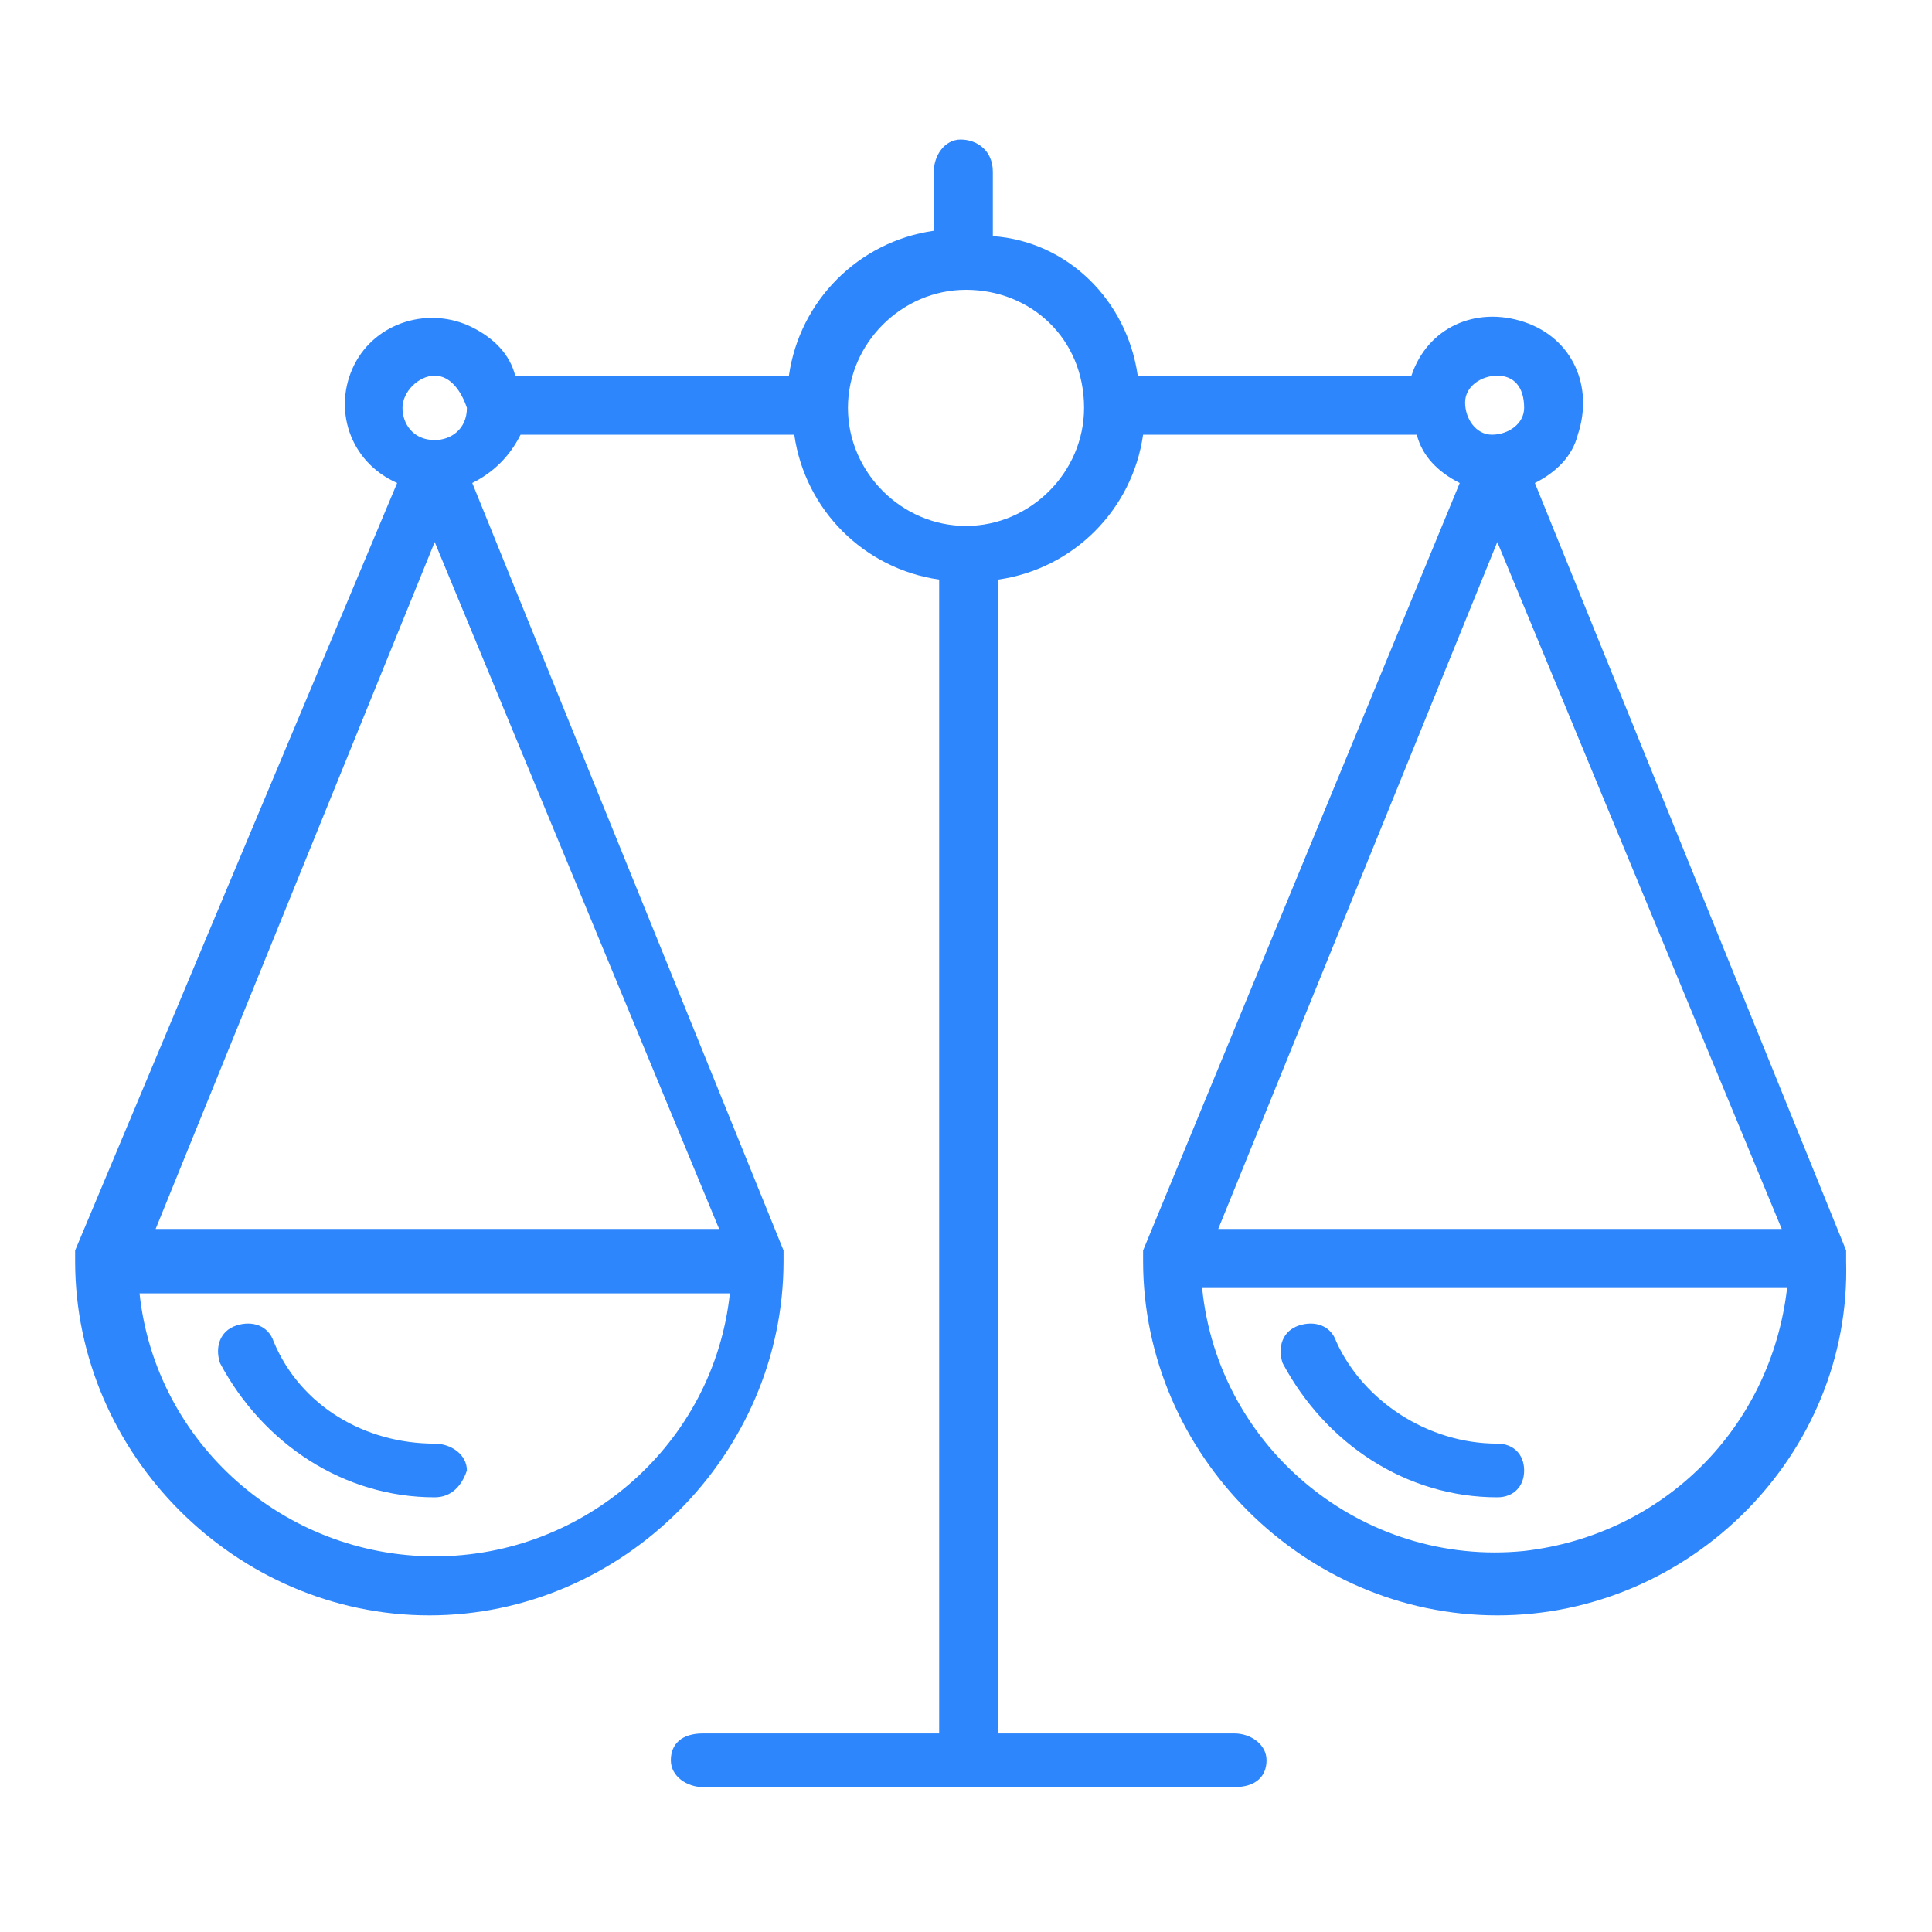 <?xml version="1.0" encoding="utf-8"?>
<!-- Generator: Adobe Illustrator 26.1.0, SVG Export Plug-In . SVG Version: 6.00 Build 0)  -->
<svg version="1.1" id="Livello_1" xmlns="http://www.w3.org/2000/svg" xmlns:xlink="http://www.w3.org/1999/xlink" x="0px" y="0px"
	 viewBox="0 0 36 36" style="enable-background:new 0 0 36 36;" xml:space="preserve">
<style type="text/css">
	.st0{fill:#2D86FC;}
</style>
<g>
	<g id="gdpr">
		<path id="_365557_balance_compare_justice_law_scales_icon" class="st0" d="M27.9,30.1c-3.6,0-6.6-3-6.6-6.6l0,0
			c0-0.1,0-0.1,0-0.2L27.2,9c-0.4-0.2-0.7-0.5-0.8-0.9h-5c0,0,0,0-0.1,0c-0.2,1.4-1.3,2.5-2.7,2.7v21.5h4.4c0.3,0,0.6,0.2,0.6,0.5
			s-0.2,0.5-0.6,0.5H18c0,0,0,0,0,0s0,0,0,0h-4.9c-0.3,0-0.6-0.2-0.6-0.5s0.2-0.5,0.6-0.5l0,0h4.4V10.8c-1.4-0.2-2.5-1.3-2.7-2.7
			c0,0,0,0-0.1,0h-5C9.5,8.5,9.2,8.8,8.8,9l5.8,14.3c0,0.1,0,0.1,0,0.2l0,0c0,3.6-3,6.6-6.6,6.6s-6.6-3-6.6-6.6l0,0l0,0
			c0-0.1,0-0.1,0-0.2L7.4,9C6.5,8.6,6.2,7.6,6.6,6.8C7,6,8,5.7,8.8,6.1C9.2,6.3,9.5,6.6,9.6,7h5c0,0,0,0,0.1,0
			c0.2-1.4,1.3-2.5,2.7-2.7V3.2c0-0.3,0.2-0.6,0.5-0.6c0.3,0,0.6,0.2,0.6,0.6v1.2C19.9,4.5,21,5.6,21.2,7c0,0,0,0,0.1,0h5
			c0.3-0.9,1.2-1.3,2.1-1c0.9,0.3,1.3,1.2,1,2.1C29.3,8.5,29,8.8,28.6,9l5.8,14.3c0,0.1,0,0.1,0,0.2l0,0
			C34.5,27.1,31.5,30.1,27.9,30.1z M8.1,29c2.8,0,5.2-2.1,5.5-4.9H2.6C2.9,26.9,5.3,29,8.1,29z M2.9,22.9h10.5L8.1,10.1L2.9,22.9z
			 M8.1,7C7.8,7,7.5,7.3,7.5,7.6c0,0.3,0.2,0.6,0.6,0.6c0.3,0,0.6-0.2,0.6-0.6l0,0C8.6,7.3,8.4,7,8.1,7z M18,5.4
			c-1.2,0-2.2,1-2.2,2.2c0,1.2,1,2.2,2.2,2.2c1.2,0,2.2-1,2.2-2.2C20.2,6.3,19.2,5.4,18,5.4C18,5.4,18,5.4,18,5.4L18,5.4z M27.9,7
			c-0.3,0-0.6,0.2-0.6,0.5s0.2,0.6,0.5,0.6c0.3,0,0.6-0.2,0.6-0.5v0C28.4,7.2,28.2,7,27.9,7C27.9,7,27.9,7,27.9,7L27.9,7z
			 M27.9,10.1l-5.2,12.8h10.5L27.9,10.1z M22.4,24c0.3,3,3,5.2,6,4.9c2.6-0.3,4.6-2.3,4.9-4.9H22.4z M27.9,27.9c-1.7,0-3.2-1-4-2.5
			c-0.1-0.3,0-0.6,0.3-0.7s0.6,0,0.7,0.3c0,0,0,0,0,0c0.5,1.1,1.7,1.9,3,1.9c0.3,0,0.5,0.2,0.5,0.5C28.4,27.7,28.2,27.9,27.9,27.9
			L27.9,27.9z M8.1,27.9c-1.7,0-3.2-1-4-2.5c-0.1-0.3,0-0.6,0.3-0.7c0.3-0.1,0.6,0,0.7,0.3c0.5,1.2,1.7,1.9,3,1.9
			c0.3,0,0.6,0.2,0.6,0.5C8.6,27.7,8.4,27.9,8.1,27.9L8.1,27.9z"/>
	</g>
</g>
</svg>

